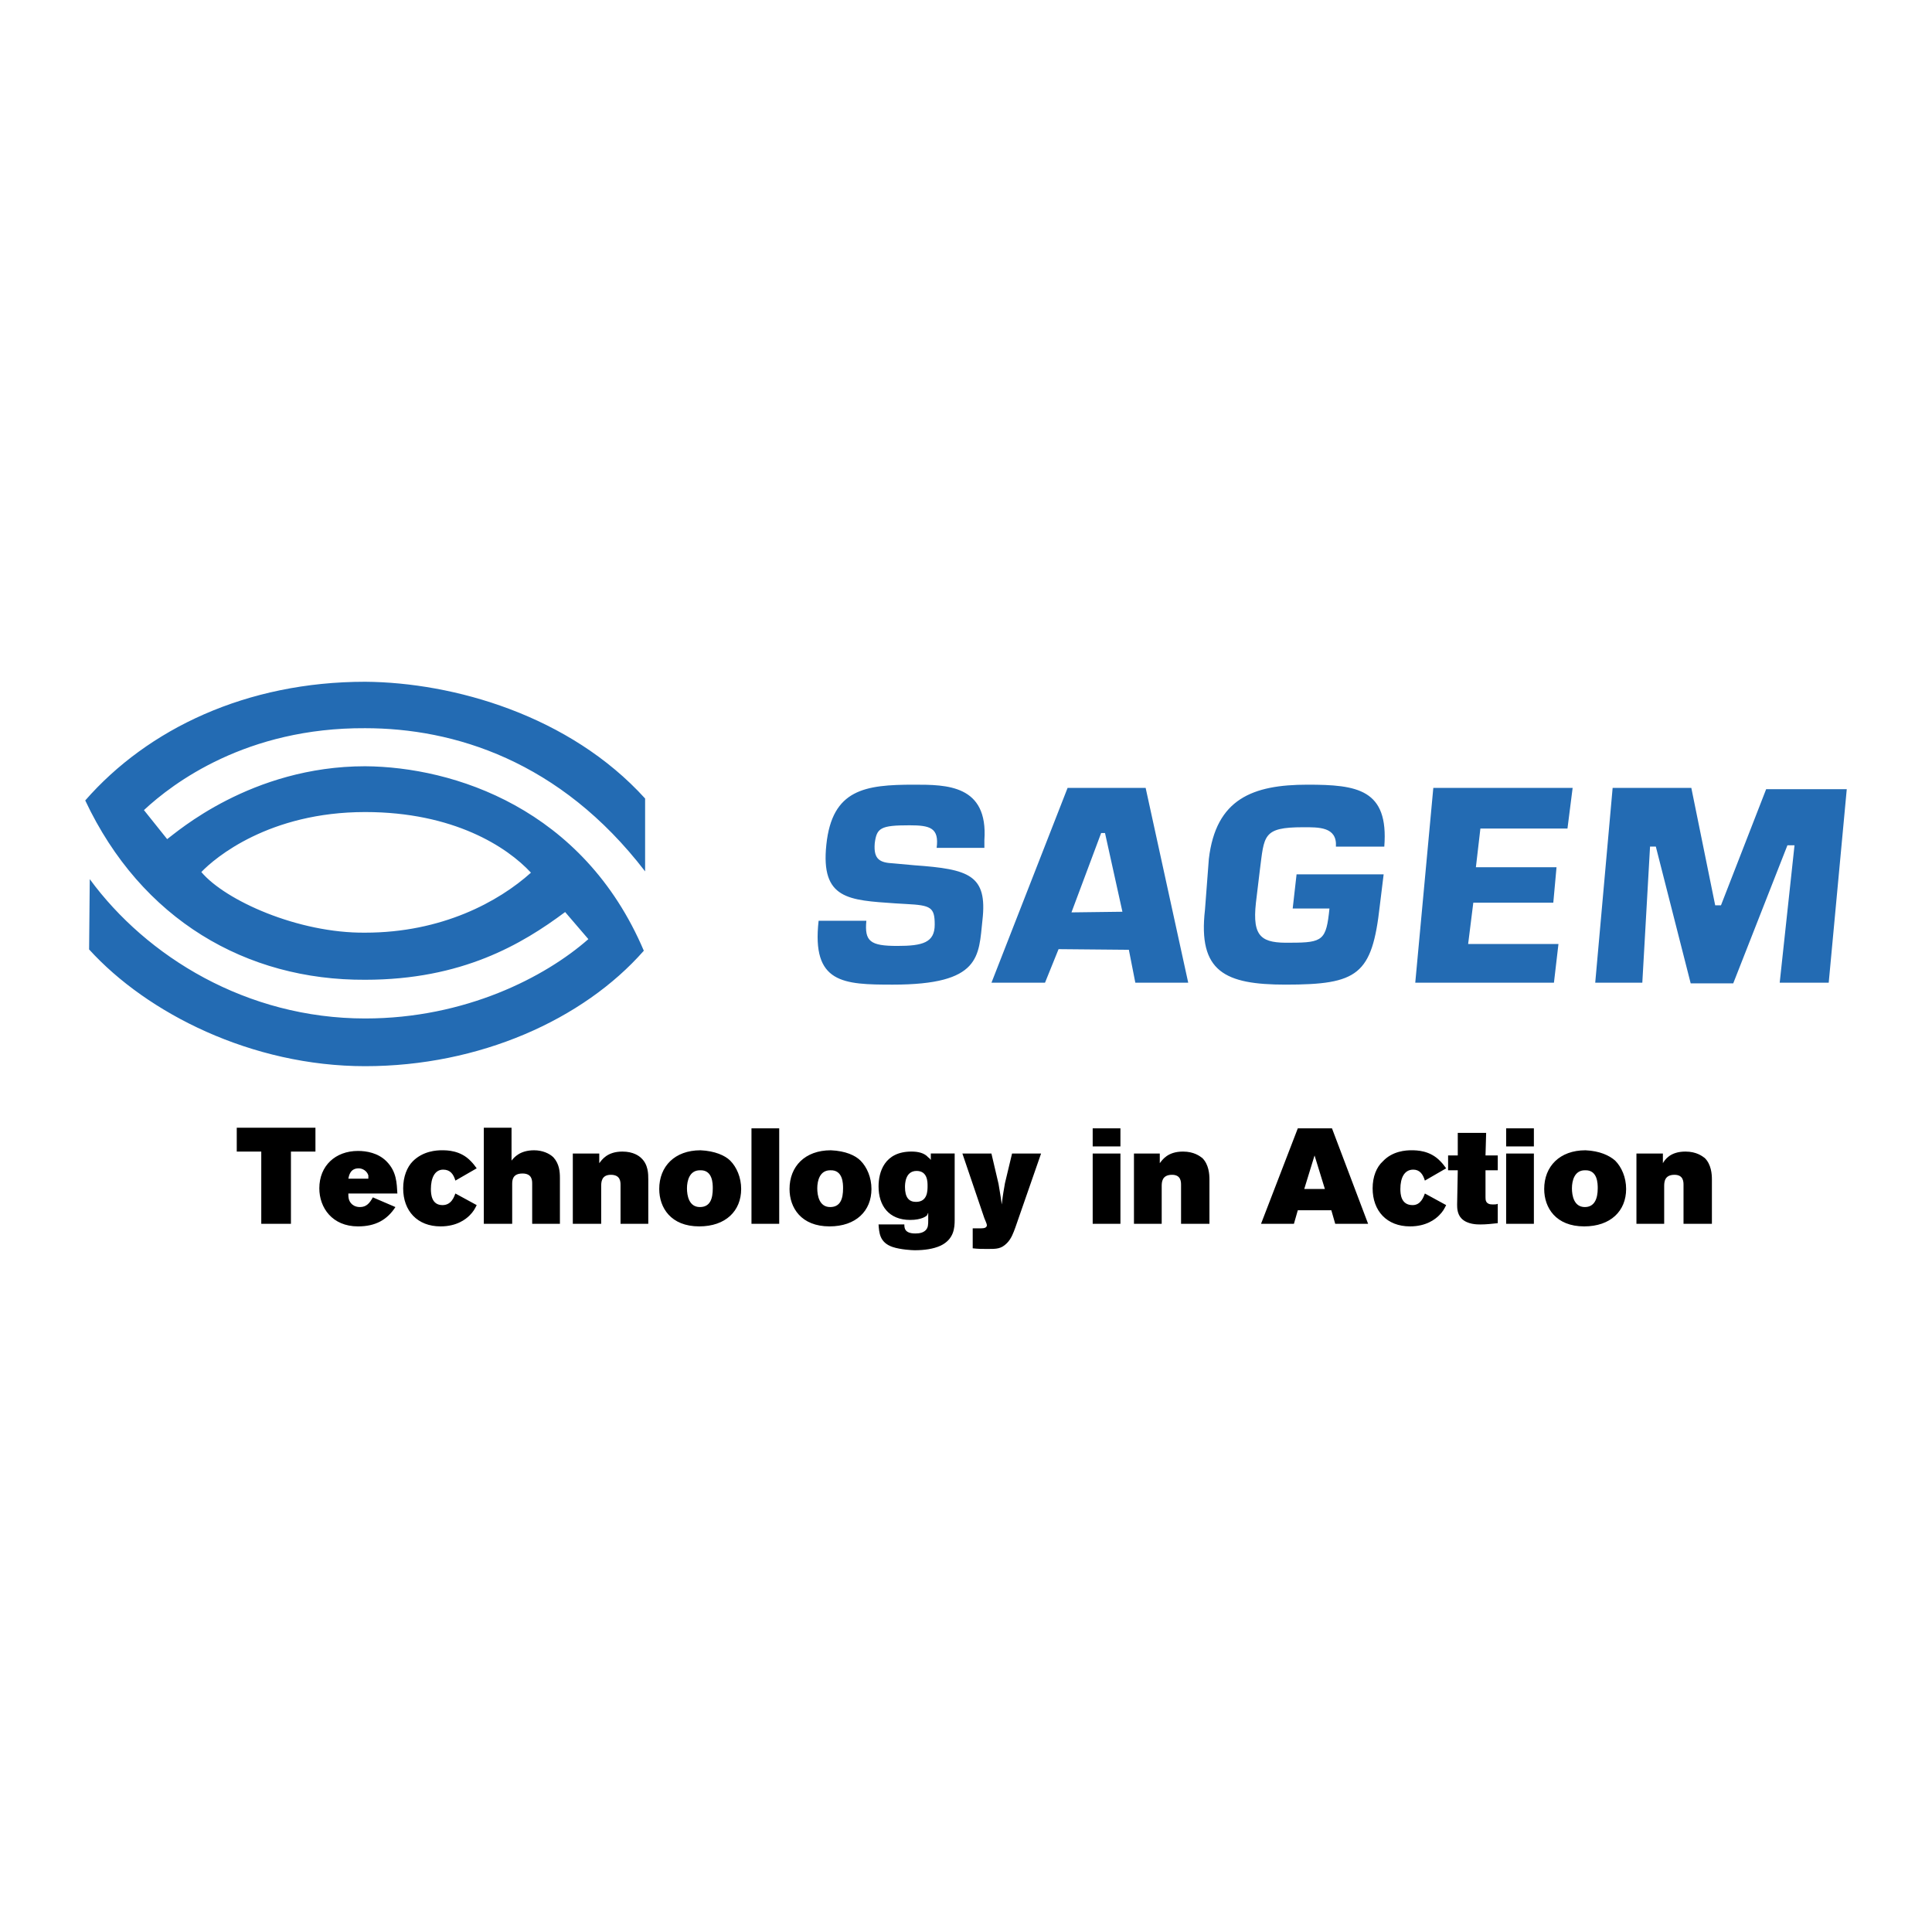 <svg xmlns="http://www.w3.org/2000/svg" width="2500" height="2500" viewBox="0 0 192.756 192.756"><g fill-rule="evenodd" clip-rule="evenodd"><path fill="#fff" d="M0 0h192.756v192.756H0V0z"/><path d="M36.434 76.449c-11.391 0-18.856 6.627-19.756 7.271l-2.317-2.896c2.896-2.702 10.232-8.237 22.073-8.172 8.816 0 19.435 3.217 27.929 14.286v-7.271c-7.529-8.302-19.113-11.584-27.929-11.648-11.841 0-21.687 4.698-27.93 11.841 5.599 11.906 16.088 17.955 27.93 17.891 9.653 0 15.638-3.54 19.949-6.757l2.318 2.702c-4.312 3.797-12.292 7.917-22.267 7.917-11.841 0-21.816-6.178-27.479-13.901l-.065 7.013c5.792 6.371 16.217 11.648 27.543 11.648 11.39 0 21.751-4.635 27.801-11.519-6.049-14.223-18.984-18.341-27.8-18.405zm0 16.603c-6.693.064-13.965-3.218-16.346-6.049 1.352-1.416 6.758-5.985 16.346-5.985 8.816 0 14.158 3.475 16.539 6.049-3.219 2.895-8.882 5.985-16.539 5.985zM91.262 86.331c5.406.386 7.271.965 6.757 5.471-.387 3.604-.129 6.435-8.945 6.435-4.956 0-8.108-.127-7.401-6.371h4.763c-.193 2.059.386 2.509 3.089 2.509 2.51 0 3.732-.322 3.732-2.123 0-1.738-.386-1.931-2.832-2.059l-1.094-.064c-4.633-.322-7.465-.387-6.886-5.857.58-5.535 3.861-5.985 8.752-5.985 3.218 0 7.402 0 7.015 5.534v.772H93.45c.258-1.995-.643-2.253-2.703-2.253-2.896 0-3.282.258-3.475 1.803-.129 1.609.515 1.93 1.866 1.995l2.124.193zM105.613 94.697l-1.352 3.346H98.92l7.594-19.435h7.787l4.248 19.435h-5.277l-.645-3.282-7.014-.064zm4.635-11.584h-.387l-2.961 7.916 5.084-.064-1.736-7.852zM133.285 84.465c.129-1.995-1.738-1.931-3.283-1.931-4.053 0-3.859.837-4.311 4.312l-.387 3.217c-.385 3.475.58 4.054 3.477 3.99 3.217 0 3.539-.258 3.859-3.41h-3.668l.387-3.412h8.688l-.387 3.153c-.771 6.887-2.188 7.852-9.395 7.852-6.049 0-8.754-1.287-8.045-7.464l.387-5.084c.707-5.985 4.375-7.401 9.846-7.401 4.955 0 8.107.45 7.658 6.178h-4.826zM147.25 86.524h8.045l-.322 3.539h-7.981l-.515 4.119h9.011l-.451 3.861h-13.836l1.801-19.435h13.9l-.515 4.055h-8.688l-.449 3.861zM163.854 98.043h-4.698l1.737-19.435h7.851l2.381 11.713h.578l4.506-11.584h8.043l-1.801 19.306h-4.89l1.478-13.708h-.707l-5.406 13.774h-4.246l-3.477-13.644h-.578l-.771 13.578z" fill="#236bb3"/><path d="M23.621 112.512h7.851v2.381h-2.445v7.207h-2.96v-7.207h-2.446v-2.381zM39.452 120.428c-.837 1.285-1.995 1.93-3.732 1.93-2.574 0-3.861-1.865-3.861-3.797 0-2.254 1.609-3.732 3.861-3.732.837 0 1.995.193 2.832 1.029 1.029 1.029 1.029 2.189 1.094 3.219h-4.892c0 .32 0 .707.322 1.029.064.064.322.322.836.322.644 0 .965-.387 1.288-.967l2.252.967zm-2.702-2.832v-.322c-.129-.449-.58-.709-.966-.709-.837 0-.965.709-1.03 1.031h1.996zM47.56 120.234c-.193.385-.322.643-.708 1.029-.385.387-1.287 1.094-2.896 1.094-2.316 0-3.732-1.545-3.732-3.797 0-1.158.386-2.123.965-2.703 1.03-1.029 2.381-1.094 2.896-1.094.515 0 1.866 0 2.896 1.094.257.258.386.449.579.707l-2.124 1.225c-.193-.645-.515-1.094-1.222-1.094-.837 0-1.224.836-1.224 1.93 0 .516.064 1.609 1.159 1.609.9 0 1.158-.838 1.286-1.158l2.125 1.158zM48.269 112.512h2.767v3.281c.257-.32.836-1.029 2.252-1.029.837 0 1.545.322 1.931.709.58.643.644 1.414.644 2.059v4.568h-2.767v-3.99c0-.32 0-1.029-.965-1.029-1.03 0-1.03.709-1.03 1.094v3.926H48.27v-9.589h-.001zM59.788 116.051c.257-.322.772-1.158 2.316-1.158 1.094 0 1.673.451 1.867.645.708.643.708 1.607.708 2.123v4.439h-2.768v-3.861c0-.32 0-1.029-.965-1.029-.966 0-.966.773-.966 1.158v3.732h-2.831v-7.014h2.639v.965zM72.851 115.793c.643.645 1.095 1.674 1.095 2.832 0 2.188-1.545 3.732-4.184 3.732-2.832 0-3.99-1.865-3.99-3.732 0-2.252 1.544-3.861 4.119-3.861 1.415.064 2.445.515 2.96 1.029zm-4.312 2.768c0 .709.193 1.867 1.289 1.867 1.029 0 1.286-.838 1.286-1.867 0-.451 0-1.865-1.286-1.801-1.031 0-1.289 1.029-1.289 1.801zM74.975 112.576h2.767v9.524h-2.767v-9.524zM85.851 115.793c.643.645 1.094 1.674 1.094 2.832 0 2.188-1.545 3.732-4.183 3.732-2.833 0-3.99-1.865-3.99-3.732 0-2.252 1.543-3.861 4.119-3.861 1.479.064 2.445.515 2.96 1.029zm-4.312 2.768c0 .709.193 1.867 1.287 1.867 1.03 0 1.287-.838 1.287-1.867 0-.451 0-1.865-1.287-1.801-1.03 0-1.287 1.029-1.287 1.801zM90.227 122.164c0 .322 0 .9 1.094.9.386 0 .772-.064 1.03-.322.258-.256.258-.578.258-1.029v-.707c-.064.064-.064.193-.128.258-.065.064-.516.449-1.674.449-2.123 0-3.153-1.416-3.153-3.346 0-1.416.58-3.475 3.283-3.475.643 0 1.287.129 1.673.58.128.064.192.191.257.256v-.643h2.381v6.627c0 .773-.064 1.932-1.415 2.574-.708.322-1.609.451-2.575.451-.258 0-1.416-.064-2.188-.32-1.351-.453-1.351-1.48-1.417-2.254h2.574v.001zm.064-3.732c0 1.029.386 1.48 1.094 1.48 1.159 0 1.159-1.094 1.159-1.609 0-.385 0-1.479-1.094-1.479-1.159 0-1.159 1.35-1.159 1.608zM96.018 115.086h2.896l.709 3.023c.127.838.191 1.031.322 2.061.127-1.094.191-1.352.32-2.123l.709-2.961h2.895l-2.574 7.4c-.191.514-.387 1.094-.836 1.545-.578.578-1.029.578-1.932.578-.578 0-.9 0-1.479-.064v-1.994h.836c.32 0 .578-.064.578-.322 0-.129-.191-.516-.258-.707l-2.186-6.436zM109.018 112.576h2.768v1.801h-2.768v-1.801zm0 2.51h2.768v7.014h-2.768v-7.014zM115.711 116.051c.256-.322.771-1.158 2.316-1.158 1.094 0 1.674.451 1.93.645.645.643.709 1.607.709 2.123v4.439h-2.832v-3.861c0-.32 0-1.029-.9-1.029-1.031 0-1.031.773-1.031 1.158v3.732h-2.768v-7.014h2.576v.965zM129.482 112.576h3.41l3.604 9.523h-3.281l-.387-1.35h-3.346l-.387 1.35h-3.281l3.668-9.523zm1.672 2.703l-1.029 3.346h2.059l-1.03-3.346zM144.283 120.234c-.193.385-.322.643-.709 1.029-.385.387-1.287 1.094-2.895 1.094-2.316 0-3.732-1.545-3.732-3.797 0-1.158.385-2.123 1.029-2.703.965-1.029 2.316-1.094 2.832-1.094.514 0 1.865 0 2.895 1.094.258.258.387.449.58.707l-2.123 1.225c-.193-.645-.516-1.094-1.16-1.094-.9 0-1.285.836-1.285 1.93 0 .516.062 1.609 1.223 1.609.836 0 1.094-.838 1.223-1.158l2.122 1.158zM145.441 113.027h2.832l-.064 2.252h1.223v1.48h-1.223v2.701c0 .258 0 .709.707.709.193 0 .387 0 .516-.064v1.932c-.578.062-1.158.127-1.738.127-.32 0-1.285 0-1.865-.58-.451-.449-.451-1.092-.451-1.414l.064-3.41h-.965v-1.48h.965v-2.253h-.001zM150.268 112.576h2.768v1.801h-2.768v-1.801zm0 2.51h2.768v7.014h-2.768v-7.014zM161.145 115.793c.643.645 1.094 1.674 1.094 2.832 0 2.188-1.545 3.732-4.184 3.732-2.832 0-3.99-1.865-3.99-3.732 0-2.252 1.545-3.861 4.119-3.861 1.416.064 2.38.515 2.961 1.029zm-4.313 2.768c0 .709.193 1.867 1.287 1.867.965 0 1.287-.838 1.287-1.867 0-.451 0-1.865-1.287-1.801-1.029 0-1.287 1.029-1.287 1.801zM165.906 116.051c.193-.322.707-1.158 2.252-1.158 1.094 0 1.672.451 1.93.645.645.643.709 1.607.709 2.123v4.439h-2.832v-3.861c0-.32 0-1.029-.902-1.029-1.027 0-1.027.773-1.027 1.158v3.732h-2.768v-7.014h2.639v.965h-.001z"/></g></svg>